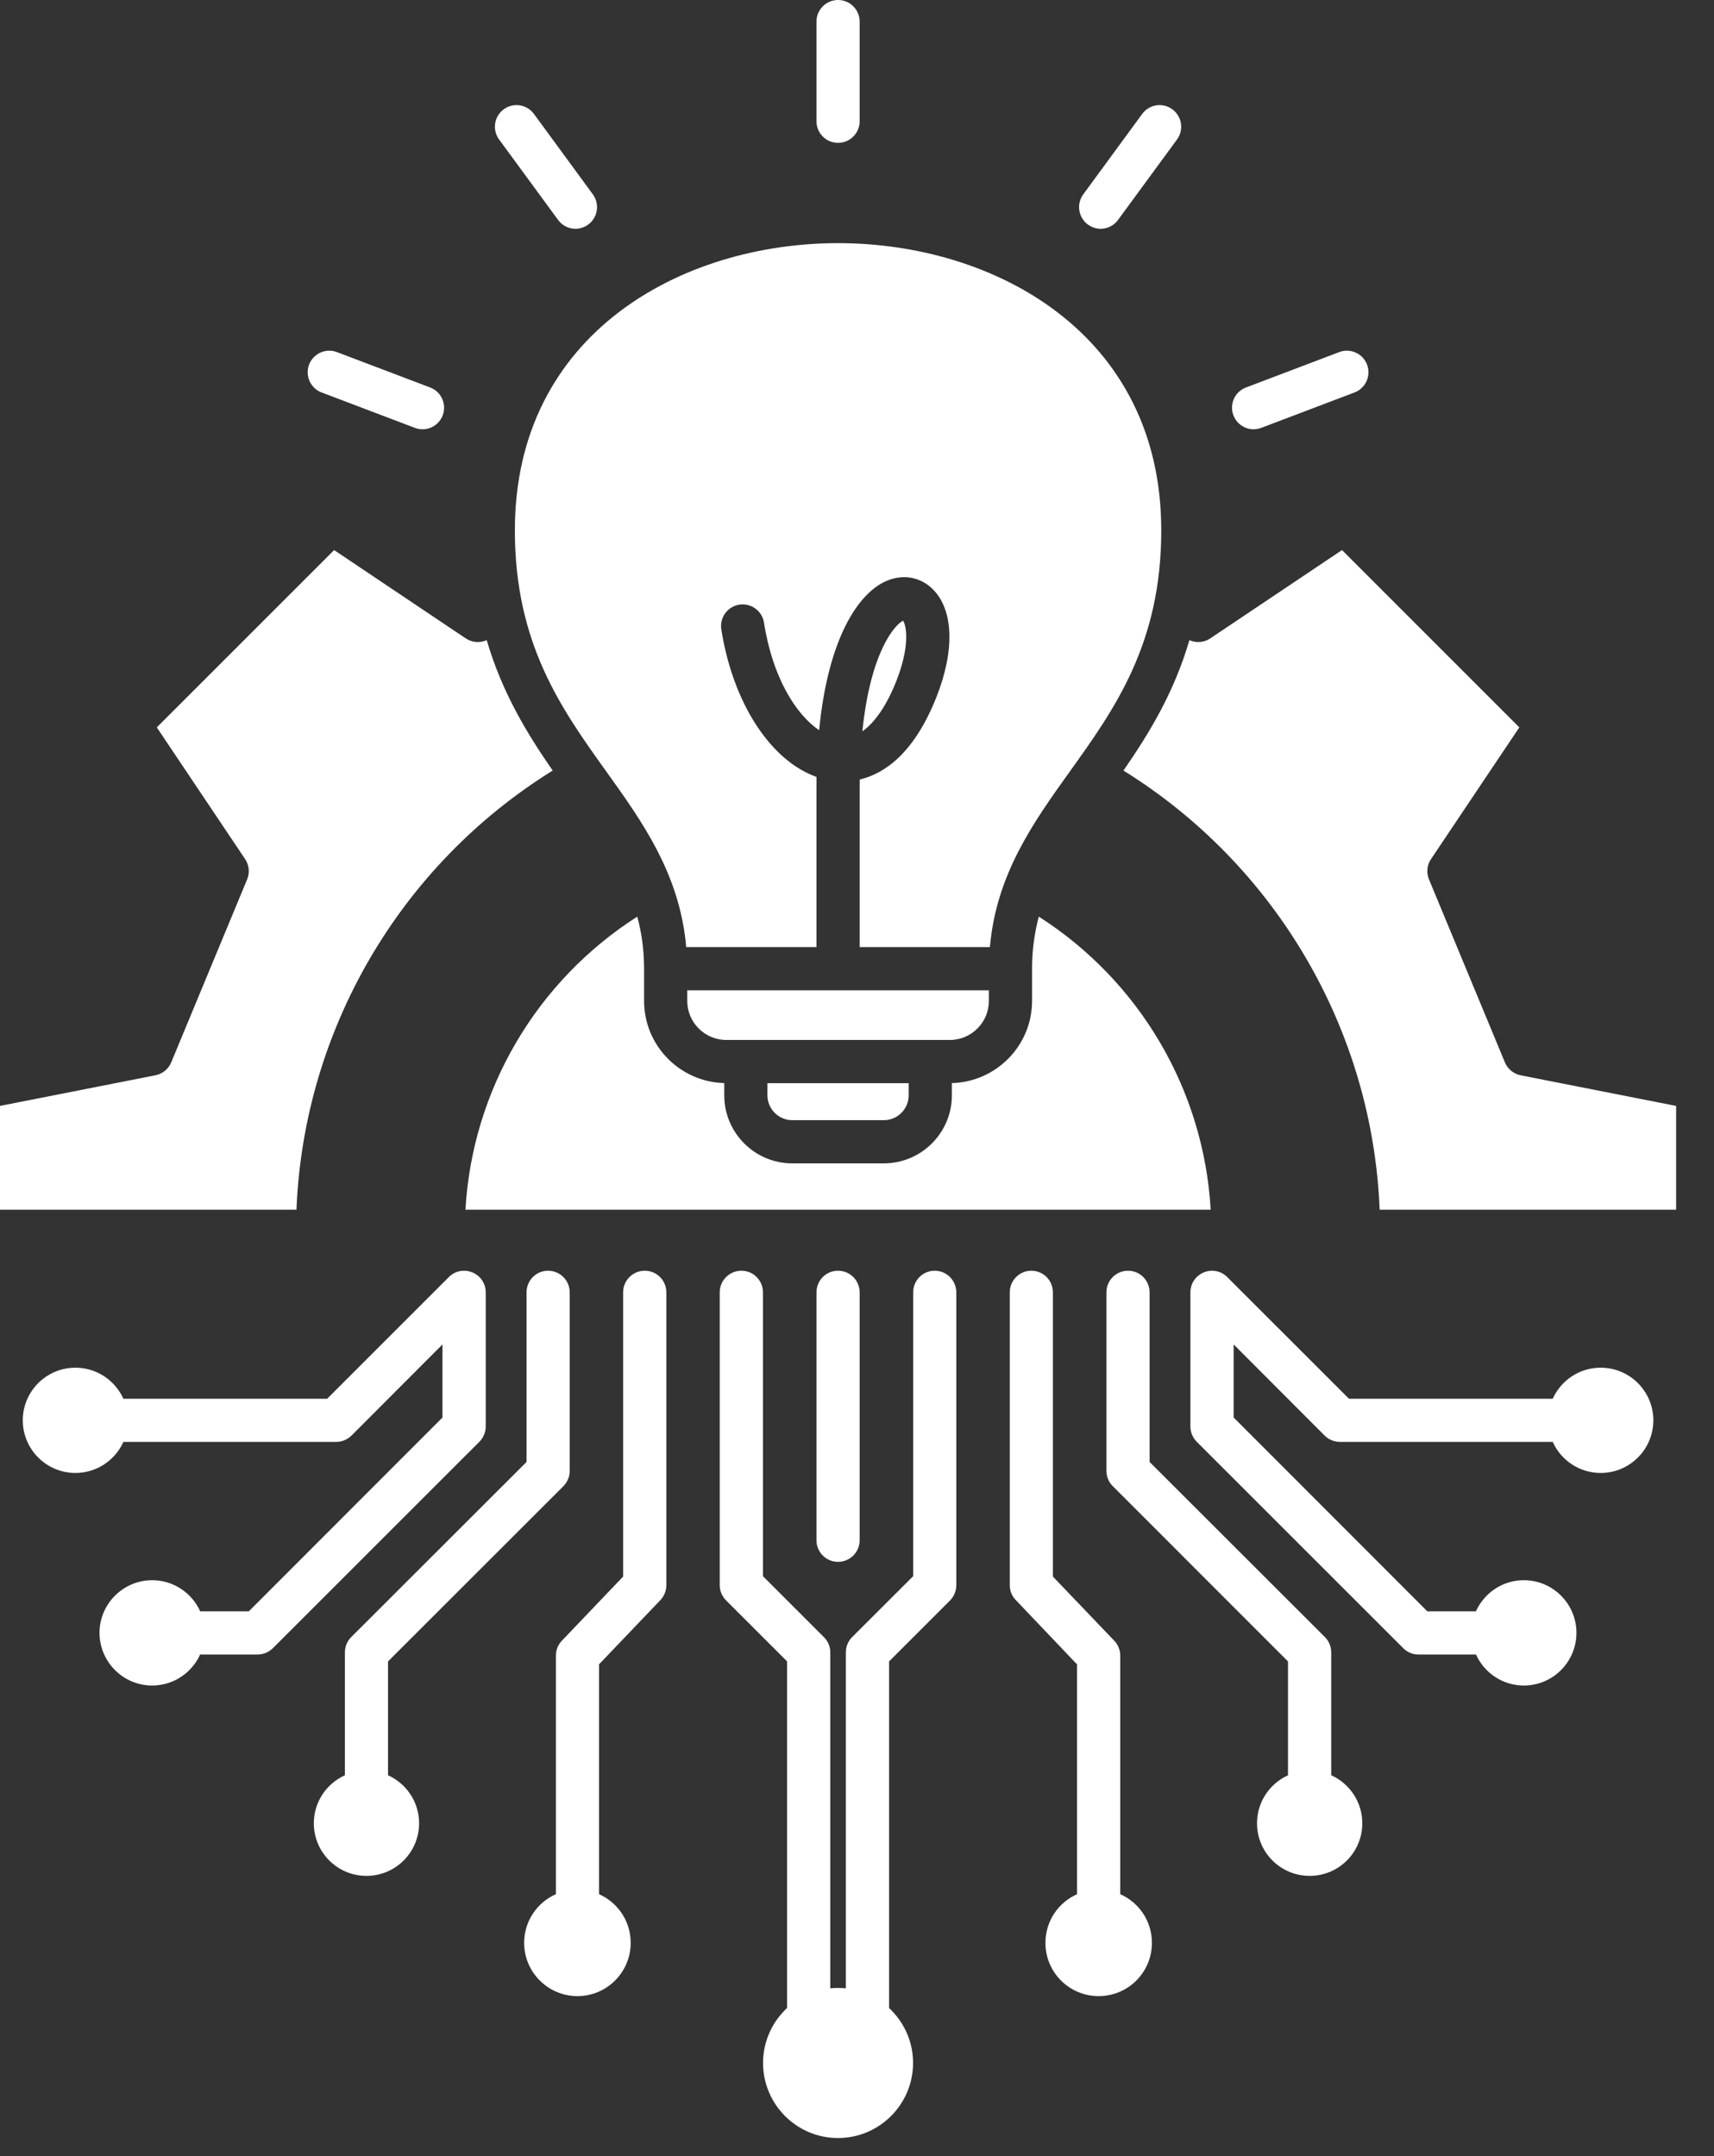 <svg width="31" height="39" viewBox="0 0 31 39" fill="none" xmlns="http://www.w3.org/2000/svg">
<rect x="0" y="0" width="31" height="39" fill="#333333" stroke="none"/>
<path d="M18.788 16.58C20.614 17.747 21.772 19.717 21.897 21.881H8.418C8.543 19.717 9.701 17.747 11.526 16.58C11.604 16.871 11.649 17.181 11.649 17.522V18.105C11.649 18.912 12.296 19.57 13.099 19.591V19.812C13.099 20.491 13.651 21.043 14.329 21.043H15.985C16.664 21.043 17.216 20.491 17.216 19.812V19.591C18.019 19.57 18.666 18.912 18.666 18.105V17.522C18.666 17.181 18.711 16.871 18.788 16.581L18.788 16.58ZM17.885 18.105V17.913H12.43V18.105C12.43 18.494 12.747 18.811 13.137 18.811H17.178C17.568 18.811 17.885 18.494 17.885 18.105H17.885ZM12.411 17.131H14.767V14.257C14.767 14.188 14.767 14.12 14.768 14.053C13.94 13.761 13.255 12.721 13.046 11.383C13.013 11.17 13.159 10.97 13.372 10.937C13.585 10.904 13.785 11.05 13.818 11.263C13.972 12.253 14.396 12.927 14.815 13.207C14.977 11.546 15.523 10.723 16.038 10.506C16.335 10.381 16.645 10.436 16.866 10.653C17.248 11.027 17.273 11.762 16.933 12.618C16.527 13.639 15.987 13.997 15.549 14.1C15.548 14.151 15.548 14.203 15.548 14.257V17.131H17.904C18.017 15.817 18.691 14.874 19.345 13.961C20.16 12.823 21.003 11.648 21.003 9.594C21.003 6.024 17.973 4.398 15.157 4.398C12.342 4.398 9.312 6.024 9.312 9.594C9.312 11.648 10.155 12.823 10.97 13.961C11.624 14.874 12.297 15.817 12.411 17.131ZM9.996 13.938C9.534 13.271 9.08 12.527 8.803 11.579L8.792 11.584C8.671 11.634 8.533 11.62 8.425 11.548L6.043 9.95L2.836 13.157L4.433 15.539C4.506 15.648 4.52 15.785 4.47 15.906L3.097 19.216C3.047 19.337 2.94 19.424 2.811 19.45L0 20.004V21.881H5.362C5.492 18.634 7.233 15.653 9.996 13.938H9.996ZM14.329 20.262H15.985C16.233 20.262 16.435 20.06 16.435 19.812V19.593H13.88V19.812C13.88 20.06 14.082 20.262 14.329 20.262ZM24.953 21.881H30.315V20.004L27.503 19.45C27.375 19.424 27.268 19.337 27.218 19.216L25.845 15.906C25.795 15.785 25.809 15.647 25.882 15.539L27.479 13.157L24.272 9.95L21.89 11.547C21.782 11.62 21.644 11.634 21.523 11.584L21.512 11.579C21.235 12.527 20.781 13.271 20.319 13.938C23.082 15.653 24.823 18.634 24.953 21.881H24.953ZM16.334 11.228C16.194 11.291 15.746 11.772 15.597 13.228C15.824 13.069 16.035 12.762 16.207 12.33C16.46 11.693 16.397 11.325 16.334 11.228ZM7.78 7.009L6.094 6.369C5.893 6.292 5.667 6.394 5.59 6.595C5.514 6.797 5.615 7.023 5.817 7.099L7.503 7.739C7.549 7.756 7.596 7.765 7.642 7.765C7.799 7.765 7.947 7.669 8.007 7.513C8.083 7.311 7.982 7.085 7.78 7.009ZM10.723 3.516L9.657 2.061C9.529 1.887 9.285 1.849 9.111 1.977C8.937 2.105 8.899 2.349 9.027 2.523L10.093 3.977C10.169 4.082 10.288 4.138 10.408 4.138C10.488 4.138 10.569 4.112 10.639 4.062C10.812 3.934 10.85 3.69 10.723 3.516ZM15.157 0C14.942 0 14.767 0.175 14.767 0.391V2.194C14.767 2.409 14.942 2.584 15.157 2.584C15.373 2.584 15.548 2.409 15.548 2.194V0.391C15.548 0.175 15.373 0 15.157 0ZM21.203 1.977C21.03 1.849 20.785 1.887 20.658 2.061L19.592 3.516C19.465 3.69 19.503 3.934 19.676 4.062C19.746 4.112 19.827 4.138 19.907 4.138C20.027 4.138 20.146 4.082 20.222 3.977L21.288 2.523C21.415 2.349 21.378 2.105 21.203 1.977ZM24.725 6.595C24.648 6.394 24.422 6.292 24.221 6.369L22.535 7.009C22.333 7.085 22.232 7.311 22.308 7.513C22.368 7.669 22.516 7.765 22.673 7.765C22.719 7.765 22.766 7.756 22.812 7.739L24.498 7.099C24.7 7.023 24.801 6.797 24.725 6.595ZM8.785 25.802V23.377C8.785 23.217 8.69 23.076 8.544 23.016C8.397 22.954 8.229 22.987 8.118 23.1L5.917 25.301H2.232C2.082 24.97 1.75 24.739 1.364 24.739C0.839 24.739 0.412 25.166 0.412 25.691C0.412 26.216 0.839 26.643 1.364 26.643C1.75 26.643 2.083 26.412 2.232 26.081H6.079C6.183 26.081 6.28 26.041 6.356 25.968L8.003 24.318V25.64L4.5 29.146H3.621C3.472 28.815 3.14 28.583 2.752 28.583C2.228 28.583 1.8 29.011 1.8 29.535C1.8 30.06 2.228 30.488 2.752 30.488C3.139 30.488 3.47 30.257 3.62 29.927H4.661C4.763 29.927 4.863 29.885 4.936 29.812L8.67 26.079C8.743 26.006 8.785 25.906 8.785 25.802ZM15.156 28.251C15.373 28.251 15.548 28.076 15.548 27.861V23.377C15.548 23.16 15.373 22.985 15.156 22.985C14.941 22.985 14.767 23.16 14.767 23.377V27.861C14.767 28.076 14.942 28.251 15.156 28.251ZM16.906 22.985C16.689 22.985 16.516 23.16 16.516 23.377V28.51L15.411 29.613C15.338 29.686 15.298 29.786 15.298 29.89V35.965C15.252 35.96 15.204 35.958 15.156 35.958C15.109 35.958 15.063 35.96 15.017 35.965V29.89C15.017 29.786 14.977 29.686 14.902 29.613L13.799 28.51V23.377C13.799 23.16 13.626 22.985 13.409 22.985C13.194 22.985 13.017 23.16 13.017 23.377V28.672C13.017 28.776 13.059 28.875 13.132 28.948L14.235 30.051V36.321C13.969 36.569 13.801 36.922 13.801 37.315C13.801 38.064 14.408 38.673 15.156 38.673C15.905 38.673 16.514 38.064 16.514 37.315C16.514 36.922 16.346 36.569 16.08 36.322V30.052L17.183 28.949C17.256 28.875 17.296 28.776 17.296 28.672V23.377C17.296 23.16 17.121 22.985 16.906 22.985H16.906ZM11.662 22.985C11.445 22.985 11.27 23.16 11.27 23.377V28.517L10.16 29.68C10.092 29.75 10.054 29.848 10.054 29.947V34.262C9.716 34.411 9.48 34.748 9.48 35.143C9.48 35.674 9.912 36.106 10.444 36.106C10.975 36.106 11.407 35.674 11.407 35.143C11.407 34.748 11.171 34.411 10.834 34.262V30.105L11.945 28.942C12.012 28.871 12.052 28.774 12.052 28.672V23.377C12.052 23.16 11.877 22.985 11.662 22.985ZM24.077 32.111V29.89C24.077 29.786 24.037 29.686 23.964 29.613L20.792 26.444V23.377C20.792 23.16 20.617 22.985 20.403 22.985C20.186 22.985 20.011 23.16 20.011 23.377V26.606C20.011 26.71 20.053 26.809 20.126 26.882L23.295 30.052V32.112C22.964 32.262 22.735 32.594 22.735 32.979C22.735 33.506 23.16 33.931 23.687 33.931C24.214 33.931 24.639 33.506 24.639 32.979C24.639 32.593 24.408 32.261 24.077 32.111ZM20.261 34.262V29.948C20.261 29.848 20.223 29.75 20.155 29.68L19.043 28.517V23.377C19.043 23.16 18.87 22.985 18.653 22.985C18.438 22.985 18.263 23.16 18.263 23.377V28.672C18.263 28.774 18.301 28.871 18.372 28.942L19.479 30.105V34.263C19.142 34.413 18.908 34.749 18.908 35.143C18.908 35.674 19.337 36.106 19.871 36.106C20.405 36.106 20.834 35.674 20.834 35.143C20.834 34.748 20.599 34.412 20.261 34.262ZM28.951 24.739C28.563 24.739 28.232 24.97 28.083 25.301H24.398L22.196 23.1C22.086 22.987 21.917 22.954 21.771 23.016C21.625 23.076 21.53 23.218 21.53 23.377V25.802C21.53 25.906 21.572 26.006 21.645 26.079L25.379 29.812C25.452 29.885 25.549 29.927 25.653 29.927H26.695C26.844 30.257 27.175 30.488 27.56 30.488C28.087 30.488 28.512 30.06 28.512 29.535C28.512 29.011 28.087 28.583 27.56 28.583C27.174 28.583 26.843 28.815 26.694 29.146H25.815L22.312 25.64V24.318L23.959 25.968C24.032 26.041 24.132 26.081 24.236 26.081H28.083C28.232 26.412 28.563 26.643 28.951 26.643C29.476 26.643 29.903 26.216 29.903 25.691C29.903 25.166 29.476 24.739 28.951 24.739ZM7.018 32.111V30.052L10.189 26.883C10.262 26.809 10.304 26.71 10.304 26.606V23.377C10.304 23.16 10.129 22.985 9.912 22.985C9.697 22.985 9.523 23.16 9.523 23.377V26.444L6.351 29.613C6.278 29.686 6.238 29.786 6.238 29.89V32.111C5.907 32.261 5.676 32.593 5.676 32.979C5.676 33.506 6.103 33.931 6.628 33.931C7.153 33.931 7.58 33.506 7.58 32.979C7.58 32.593 7.349 32.261 7.018 32.111Z" fill="white"/>
</svg>
